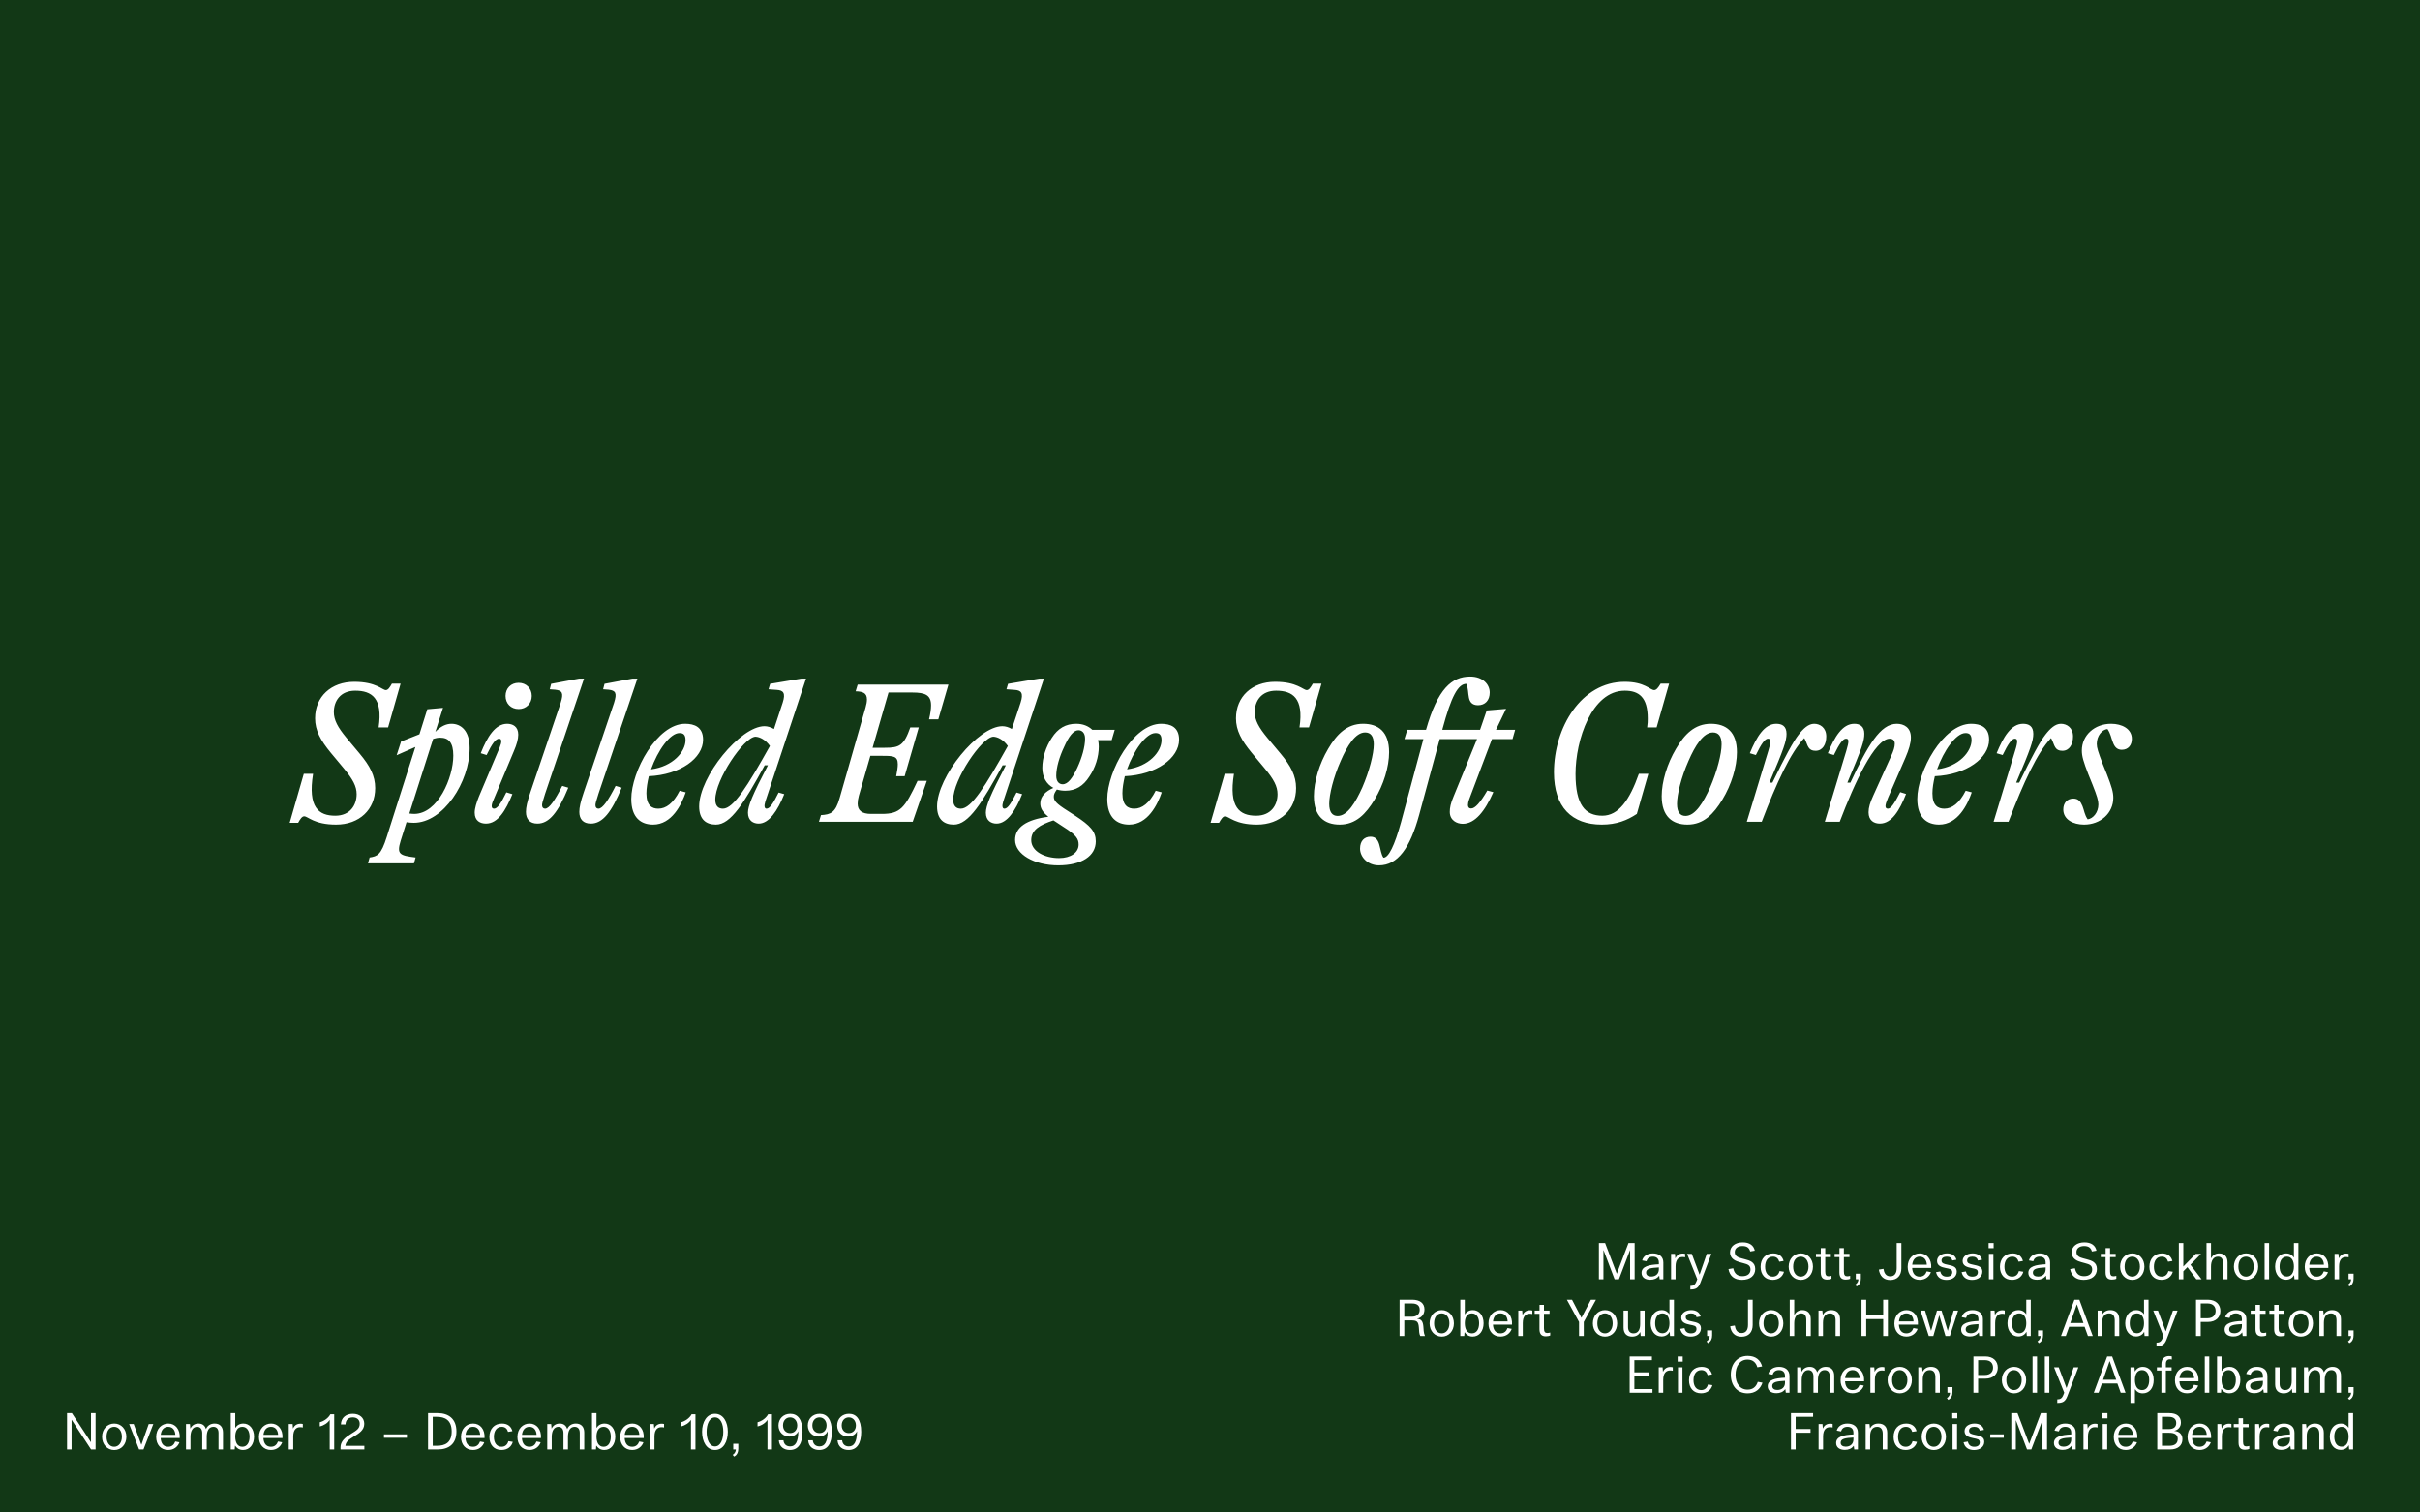 <svg width="1920" height="1200" viewBox="0 0 1920 1200" fill="none" xmlns="http://www.w3.org/2000/svg">
<rect width="1920" height="1200" fill="#123816"/>
<path d="M266.633 654.24C285.193 654.24 297.673 642.24 297.673 625.28C297.673 615.52 293.513 607.68 285.353 597.92L274.793 585.28C268.073 577.12 264.873 571.36 264.873 564.96C264.873 556.32 269.993 548 281.833 548C294.793 548 303.913 553.76 300.393 577.12H307.913L317.833 542.4H310.953C309.353 545.28 307.913 547.52 306.153 547.52C303.273 547.52 298.473 540.96 281.033 540.96C262.793 540.96 249.993 552.64 249.993 569.92C249.993 579.52 254.313 587.36 262.473 597.28L272.873 609.76C279.913 618.24 282.953 623.84 282.953 630.08C282.953 638.72 277.833 647.2 265.993 647.2C252.873 647.2 244.073 640.64 248.393 613.92H241.033L229.832 652.8H236.553C238.153 649.92 239.593 647.68 241.353 647.68C244.393 647.68 249.193 654.24 266.633 654.24ZM322.529 652.32C324.609 652.64 326.369 652.8 328.289 652.8C351.809 652.8 372.609 620.32 372.609 593.6C372.609 579.52 365.569 574.24 358.209 574.24C353.889 574.24 349.569 576.32 345.409 580.64L351.489 561.6L339.009 562.72L332.769 582.56L318.209 588.32L314.689 599.2L329.569 592.64L306.849 664C302.369 678.24 299.489 679.36 293.249 680.32L291.969 684.96H328.449L329.729 680.32C317.249 678.72 314.529 677.92 317.889 667.04L322.529 652.32ZM343.649 586.24C345.569 585.6 347.489 585.28 349.249 585.28C355.969 585.28 359.649 589.12 359.649 599.52C359.649 617.12 347.329 645.76 328.609 645.76C327.329 645.76 326.049 645.6 324.769 645.44L343.649 586.24ZM411.499 562.56C417.419 562.56 421.899 558.24 421.899 552.16C421.899 546.08 417.419 541.76 411.499 541.76C405.419 541.76 401.099 546.08 401.099 552.16C401.099 558.24 405.419 562.56 411.499 562.56ZM385.579 653.44C395.019 653.44 401.259 643.04 406.539 630.08L401.739 628.64C397.419 637.6 394.539 641.6 391.979 641.6C389.579 641.6 389.579 638.88 391.499 634.72L407.819 595.68C409.899 590.88 411.179 586.4 411.179 582.88C411.179 576.32 406.699 574.24 402.379 574.24C392.939 574.24 386.539 584.64 381.419 597.6L386.059 599.04C390.379 590.08 393.259 586.08 395.979 586.08C398.219 586.08 398.219 588.8 396.459 592.96L379.979 632C378.059 636.8 376.619 641.28 376.619 644.8C376.619 651.36 381.099 653.44 385.579 653.44ZM426.398 653.44C435.838 653.44 442.878 644.32 450.878 624.96L446.078 623.52C440.478 634.56 435.838 641.6 432.478 641.6C431.038 641.6 430.078 640.64 430.078 638.88C430.078 637.6 430.398 636.16 432.478 629.76L463.358 538.4H459.518L437.278 542.56L436.158 546.88L440.478 547.2C446.078 547.84 447.358 549.76 444.798 557.76L420.798 628.64C418.238 636.16 417.278 640.64 417.278 644.16C417.278 649.92 420.318 653.44 426.398 653.44ZM468.741 653.44C478.181 653.44 485.221 644.32 493.221 624.96L488.421 623.52C482.821 634.56 478.181 641.6 474.821 641.6C473.381 641.6 472.421 640.64 472.421 638.88C472.421 637.6 472.741 636.16 474.821 629.76L505.701 538.4H501.861L479.621 542.56L478.501 546.88L482.821 547.2C488.421 547.84 489.701 549.76 487.141 557.76L463.141 628.64C460.581 636.16 459.621 640.64 459.621 644.16C459.621 649.92 462.661 653.44 468.741 653.44ZM557.805 586.88C557.805 576.8 550.925 574.24 543.565 574.24C521.325 574.24 500.845 612 500.845 633.92C500.845 648.8 508.525 654.24 518.125 654.24C533.005 654.24 540.685 638.4 544.045 628.64L539.245 627.36C534.125 637.44 528.365 641.6 522.285 641.6C517.325 641.6 512.845 639.2 512.845 629.44C512.845 625.28 513.645 620.64 514.765 615.84C539.885 614.72 557.805 601.44 557.805 586.88ZM539.085 581.6C541.965 581.6 543.885 582.72 543.885 587.2C543.885 596.32 533.965 608.16 516.525 610.4C521.805 595.52 531.565 581.6 539.085 581.6ZM608.139 641.6C606.539 641.6 606.059 639.52 607.179 636L639.499 538.4H635.819L611.019 542.56L609.739 546.88L616.299 547.36C621.419 547.68 623.499 549.76 620.939 557.6L614.059 578.4C611.659 576.96 608.939 576.16 606.539 576.16C587.339 576.16 554.699 616.16 554.699 639.84C554.699 650.24 560.299 654.24 567.979 654.24C579.819 654.24 590.379 636.96 606.699 607.2H609.259C596.939 630.72 593.419 639.52 593.419 644.8C593.419 651.36 597.899 653.44 601.899 653.44C610.219 653.44 616.939 643.2 622.219 630.08L617.739 628.8C613.579 637.12 610.859 641.6 608.139 641.6ZM573.579 641.6C570.219 641.6 567.499 639.84 567.499 634.4C567.499 618.56 590.059 584.96 599.339 584.48C602.859 584.64 607.339 586.88 610.859 591.84C593.099 623.68 581.899 641.6 573.579 641.6ZM678.855 548.48C683.975 548.64 687.815 549.44 687.815 554.88C687.815 556.64 687.495 558.72 686.695 561.44L666.215 632.96C662.855 644.96 659.015 646.24 651.335 646.72L649.735 652H724.135L735.335 619.52H727.975C717.895 641.12 714.215 645.76 699.655 645.76H691.015C683.815 645.76 680.455 643.04 680.455 637.6C680.455 635.84 680.775 633.76 681.415 631.36L690.535 599.68H700.135C708.775 599.68 712.295 599.84 712.295 606.4C712.295 608.64 711.815 611.68 711.015 615.84H717.735L728.935 577.12H722.215C717.095 591.68 713.575 593.28 702.055 593.28H692.295L704.935 549.44H723.815C734.215 549.44 738.695 551.52 738.695 559.68C738.695 562.4 738.215 566.08 737.095 570.72H744.455L752.455 543.2H680.455L678.855 548.48ZM796.889 641.6C795.289 641.6 794.809 639.52 795.929 636L828.249 538.4H824.569L799.769 542.56L798.489 546.88L805.049 547.36C810.169 547.68 812.249 549.76 809.689 557.6L802.809 578.4C800.409 576.96 797.689 576.16 795.289 576.16C776.089 576.16 743.449 616.16 743.449 639.84C743.449 650.24 749.049 654.24 756.729 654.24C768.569 654.24 779.129 636.96 795.449 607.2H798.009C785.689 630.72 782.169 639.52 782.169 644.8C782.169 651.36 786.649 653.44 790.649 653.44C798.969 653.44 805.689 643.2 810.969 630.08L806.489 628.8C802.329 637.12 799.609 641.6 796.889 641.6ZM762.329 641.6C758.969 641.6 756.249 639.84 756.249 634.4C756.249 618.56 778.809 584.96 788.089 584.48C791.609 584.64 796.089 586.88 799.609 591.84C781.849 623.68 770.649 641.6 762.329 641.6ZM866.646 579.04C863.446 576 859.126 574.24 853.846 574.24C845.526 574.24 839.286 577.92 834.486 585.44C829.846 592.48 826.966 601.12 826.966 609.28C826.966 616.64 830.326 622.24 835.766 625.12C829.526 627.84 825.366 631.84 825.366 637.44C825.366 641.28 827.126 644.32 831.766 648C814.326 650.24 805.366 656.48 805.366 666.4C805.366 677.76 820.566 686.56 839.606 686.56C858.326 686.56 869.366 679.04 869.366 667.52C869.366 659.68 865.046 655.04 853.046 647.2L847.126 643.36C837.686 637.44 836.086 635.2 836.086 632C836.086 630.24 836.886 628.64 838.486 626.4C840.566 627.04 842.806 627.36 845.206 627.36C853.366 627.36 859.446 623.68 864.246 616.16C869.046 609.12 871.766 600.48 871.766 592.32C871.766 590.56 871.606 588.8 871.126 587.2H882.006L884.406 579.04H866.646ZM854.806 608.96C850.966 617.28 847.286 622.24 843.126 622.24C840.726 622.24 838.006 620.64 838.006 615.52C838.006 608.96 840.566 600.32 844.246 592.64C847.926 584.32 851.606 579.36 855.606 579.36C858.006 579.36 860.886 580.96 860.886 586.08C860.886 592.64 858.326 601.28 854.806 608.96ZM843.606 656C853.846 662.4 855.766 665.6 855.766 670.08C855.766 676.32 849.686 680.8 840.246 680.8C828.726 680.8 818.166 675.36 818.166 666.56C818.166 658.4 825.046 654.4 835.766 650.88C836.406 651.2 836.886 651.68 837.526 652L843.606 656ZM935.461 586.88C935.461 576.8 928.581 574.24 921.221 574.24C898.981 574.24 878.501 612 878.501 633.92C878.501 648.8 886.181 654.24 895.781 654.24C910.661 654.24 918.341 638.4 921.701 628.64L916.901 627.36C911.781 637.44 906.021 641.6 899.941 641.6C894.981 641.6 890.501 639.2 890.501 629.44C890.501 625.28 891.301 620.64 892.421 615.84C917.541 614.72 935.461 601.44 935.461 586.88ZM916.741 581.6C919.621 581.6 921.541 582.72 921.541 587.2C921.541 596.32 911.621 608.16 894.181 610.4C899.461 595.52 909.221 581.6 916.741 581.6ZM997.258 654.24C1015.82 654.24 1028.3 642.24 1028.3 625.28C1028.3 615.52 1024.14 607.68 1015.98 597.92L1005.42 585.28C998.698 577.12 995.498 571.36 995.498 564.96C995.498 556.32 1000.62 548 1012.46 548C1025.42 548 1034.54 553.76 1031.02 577.12H1038.54L1048.46 542.4H1041.58C1039.98 545.28 1038.54 547.52 1036.78 547.52C1033.9 547.52 1029.1 540.96 1011.66 540.96C993.418 540.96 980.618 552.64 980.618 569.92C980.618 579.52 984.938 587.36 993.098 597.28L1003.5 609.76C1010.54 618.24 1013.58 623.84 1013.58 630.08C1013.58 638.72 1008.46 647.2 996.618 647.2C983.498 647.2 974.698 640.64 979.018 613.92H971.658L960.457 652.8H967.178C968.778 649.92 970.218 647.68 971.978 647.68C975.018 647.68 979.818 654.24 997.258 654.24ZM1062.91 654.24C1075.71 654.24 1083.71 645.76 1090.59 634.4C1097.79 622.56 1102.11 608.32 1102.11 596.8C1102.11 580.64 1093.63 574.24 1081.47 574.24C1068.67 574.24 1060.51 582.56 1053.79 594.08C1046.75 605.92 1042.43 620.16 1042.43 631.68C1042.43 647.84 1050.91 654.24 1062.91 654.24ZM1061.31 647.36C1056.99 647.36 1054.59 644.32 1054.59 637.76C1054.59 630.4 1057.95 616.64 1063.71 603.68C1068.83 591.84 1075.39 581.12 1083.07 581.12C1087.55 581.12 1089.95 584.16 1089.95 590.56C1089.95 598.08 1086.43 611.84 1080.83 624.8C1075.55 636.48 1069.15 647.36 1061.31 647.36ZM1200.02 586.4L1202.1 579.04H1186.9L1194.9 562.4L1179.54 563.68L1174.26 579.04H1144.34L1144.5 578.24C1151.38 552.64 1156.82 542.56 1163.38 542.56C1164.98 546.08 1164.66 549.92 1165.46 553.6C1166.1 556.8 1167.86 559.52 1172.66 559.52C1178.26 559.52 1181.94 555.68 1181.94 549.44C1181.94 543.04 1176.5 536.8 1166.42 536.8C1151.86 536.8 1140.66 546.4 1131.38 579.04H1116.5L1114.26 586.4H1129.3L1111.54 652.48C1106.42 670.88 1101.78 680.48 1097.62 680.48C1093.94 675.36 1096.02 663.84 1087.38 663.84C1082.58 663.84 1079.06 667.04 1079.06 673.28C1079.06 679.84 1084.98 686.56 1094.1 686.56C1108.98 686.56 1118.74 672.8 1125.94 646.56L1142.26 586.4H1171.86L1153.3 631.84C1150.9 637.44 1150.26 640.96 1150.26 644.16C1150.26 650.88 1155.86 653.6 1160.5 653.6C1170.26 653.6 1178.1 643.68 1184.82 628.48L1180.02 627.2C1174.26 637.12 1170.26 641.44 1167.22 641.44C1165.46 641.44 1164.66 640.32 1164.66 638.72C1164.66 637.44 1164.98 636 1165.62 634.24L1183.7 586.4H1200.02ZM1270.82 654.24C1282.5 654.24 1290.98 650.88 1298.66 645.76L1307.78 613.92H1300.26C1292.9 634.88 1284.1 647.2 1271.3 647.2C1257.54 647.2 1250.02 638.4 1250.02 614.08C1250.02 587.2 1262.82 548 1289.06 548C1300.1 548 1307.3 552.96 1307.3 570.08C1307.3 572.16 1307.3 574.08 1306.82 577.12H1314.34L1324.26 542.4H1317.54C1315.46 545.92 1314.02 547.52 1312.42 547.52C1309.22 547.52 1304.9 540.96 1289.06 540.96C1254.34 540.96 1232.9 577.44 1232.9 612.8C1232.9 640.48 1247.14 654.24 1270.82 654.24ZM1338.85 654.24C1351.65 654.24 1359.65 645.76 1366.53 634.4C1373.73 622.56 1378.05 608.32 1378.05 596.8C1378.05 580.64 1369.57 574.24 1357.41 574.24C1344.61 574.24 1336.45 582.56 1329.73 594.08C1322.69 605.92 1318.37 620.16 1318.37 631.68C1318.37 647.84 1326.85 654.24 1338.85 654.24ZM1337.25 647.36C1332.93 647.36 1330.53 644.32 1330.53 637.76C1330.53 630.4 1333.89 616.64 1339.65 603.68C1344.77 591.84 1351.33 581.12 1359.01 581.12C1363.49 581.12 1365.89 584.16 1365.89 590.56C1365.89 598.08 1362.37 611.84 1356.77 624.8C1351.49 636.48 1345.09 647.36 1337.25 647.36ZM1397.73 652C1409.57 620.8 1420.77 596.8 1431.49 585.6C1433.25 588.64 1433.57 591.04 1434.85 592.96C1435.97 594.72 1437.57 595.68 1440.45 595.68C1446.05 595.68 1448.93 590.56 1448.93 584.32C1448.93 577.28 1443.97 574.24 1439.33 574.24C1434.85 574.24 1430.85 577.92 1427.01 582.88C1422.85 588.16 1416.29 600.16 1406.21 620.96H1403.81C1415.33 594.08 1417.41 587.68 1417.41 582.24C1417.41 576 1413.73 574.24 1409.25 574.24C1399.81 574.24 1393.57 584.8 1388.29 597.6L1393.09 599.04C1397.41 590.08 1400.29 586.08 1402.69 586.08C1403.81 586.08 1404.61 586.56 1404.61 588.16C1404.61 589.6 1404.13 592 1403.01 595.52L1385.89 652H1397.73ZM1491.45 653.44C1500.89 653.44 1507.13 642.88 1512.25 629.92L1507.61 628.48C1502.97 637.6 1500.25 641.6 1497.85 641.6C1496.57 641.6 1495.93 640.96 1495.93 639.52C1495.93 638.24 1496.57 636.16 1498.01 632.8L1511.77 601.12C1514.49 594.72 1516.09 589.6 1516.09 585.12C1516.09 577.12 1510.49 574.24 1504.89 574.24C1491.77 574.24 1481.85 591.52 1468.09 620.96H1465.69C1477.53 592.96 1479.13 587.84 1479.13 582.08C1479.13 576.32 1475.61 574.24 1471.13 574.24C1461.69 574.24 1455.45 584.8 1450.17 597.6L1454.97 599.04C1459.29 590.08 1462.17 586.08 1464.57 586.08C1465.85 586.08 1466.49 586.56 1466.49 588.16C1466.49 589.76 1465.85 592.16 1464.89 595.52L1447.77 652H1459.61C1471.29 621.28 1487.45 586.08 1499.29 586.08C1501.69 586.08 1503.29 587.36 1503.29 590.08C1503.29 592.64 1502.33 595.68 1500.41 599.84L1486.17 631.36C1483.77 636.64 1482.49 640.64 1482.49 644.48C1482.49 651.2 1486.97 653.44 1491.45 653.44ZM1578.12 586.88C1578.12 576.8 1571.24 574.24 1563.88 574.24C1541.64 574.24 1521.16 612 1521.16 633.92C1521.16 648.8 1528.84 654.24 1538.44 654.24C1553.32 654.24 1561 638.4 1564.36 628.64L1559.56 627.36C1554.44 637.44 1548.68 641.6 1542.6 641.6C1537.64 641.6 1533.16 639.2 1533.16 629.44C1533.16 625.28 1533.96 620.64 1535.08 615.84C1560.2 614.72 1578.12 601.44 1578.12 586.88ZM1559.4 581.6C1562.28 581.6 1564.2 582.72 1564.2 587.2C1564.2 596.32 1554.28 608.16 1536.84 610.4C1542.12 595.52 1551.88 581.6 1559.4 581.6ZM1593.52 652C1605.36 620.8 1616.56 596.8 1627.28 585.6C1629.04 588.64 1629.36 591.04 1630.64 592.96C1631.76 594.72 1633.36 595.68 1636.24 595.68C1641.84 595.68 1644.72 590.56 1644.72 584.32C1644.72 577.28 1639.76 574.24 1635.12 574.24C1630.64 574.24 1626.64 577.92 1622.8 582.88C1618.64 588.16 1612.08 600.16 1602 620.96H1599.6C1611.12 594.08 1613.2 587.68 1613.2 582.24C1613.2 576 1609.52 574.24 1605.04 574.24C1595.6 574.24 1589.36 584.8 1584.08 597.6L1588.88 599.04C1593.2 590.08 1596.08 586.08 1598.48 586.08C1599.6 586.08 1600.39 586.56 1600.39 588.16C1600.39 589.6 1599.92 592 1598.8 595.52L1581.68 652H1593.52ZM1653.47 654.24C1666.43 654.24 1676.67 645.28 1676.67 632.96C1676.67 628.48 1675.39 624.16 1671.55 614.24L1668.19 605.92C1664.67 596.64 1663.55 593.28 1663.55 590.24C1663.55 583.84 1667.71 578.88 1672.03 578.4C1674.59 582.08 1674.91 585.44 1676.35 588.96C1677.63 592.48 1679.55 594.88 1683.39 594.88C1688.51 594.88 1691.39 591.2 1691.39 586.24C1691.39 578.24 1683.55 574.24 1674.91 574.24C1661.95 574.24 1651.71 583.2 1651.71 595.52C1651.71 600 1652.99 604.32 1656.83 614.24L1660.19 622.56C1663.87 631.84 1664.83 635.2 1664.83 638.24C1664.83 644.64 1660.67 649.44 1656.35 650.08C1653.79 646.4 1653.63 643.04 1652.19 639.52C1650.75 636 1648.99 633.6 1644.99 633.6C1639.87 633.6 1636.99 637.28 1636.99 642.24C1636.99 650.24 1644.83 654.24 1653.47 654.24Z" fill="white"/>
<path d="M53.2 1150H56.8V1126.56H56.92L72.24 1150H75.84V1121.2H72.2V1144.2H72.12L57.04 1121.2H53.2V1150ZM90.624 1150.48C96.224 1150.48 100.264 1146 100.264 1139.96C100.264 1133.92 96.224 1129.44 90.624 1129.44C85.104 1129.44 80.984 1133.92 80.984 1139.96C80.984 1146 85.104 1150.48 90.624 1150.48ZM90.624 1147.88C86.904 1147.88 84.544 1144.68 84.544 1139.96C84.544 1135.12 86.864 1132.04 90.624 1132.04C94.064 1132.04 96.704 1135.12 96.704 1139.96C96.704 1144.68 94.064 1147.88 90.624 1147.88ZM110.359 1150H113.839L121.639 1129.84H117.999L112.239 1146.12H112.079L106.079 1129.84H102.479L110.359 1150ZM133.553 1129.44C128.273 1129.44 123.913 1133.56 123.913 1140.12C123.913 1146.16 127.593 1150.44 133.433 1150.44C138.273 1150.44 141.313 1147.44 142.353 1144.32L139.033 1143.68C138.113 1146.12 136.473 1147.88 133.433 1147.88C129.793 1147.88 127.713 1145.36 127.473 1140.96H142.593C143.033 1134.12 139.153 1129.44 133.553 1129.44ZM127.513 1138.4C127.993 1134.08 130.393 1132.04 133.473 1132.04C137.073 1132.04 138.953 1134.8 139.113 1138.4H127.513ZM147.572 1150H151.132V1140.04C151.132 1134.84 153.212 1132.04 156.412 1132.04C158.932 1132.04 160.452 1133.8 160.452 1137.08V1150H164.012V1140C164.012 1135.04 165.812 1132.04 169.292 1132.04C171.932 1132.04 173.372 1133.8 173.372 1136.88V1150H176.932V1136.52C176.932 1132 174.412 1129.44 170.292 1129.44C167.212 1129.44 164.652 1130.92 163.412 1133.84C162.612 1131.2 160.772 1129.44 157.452 1129.44C154.212 1129.44 152.052 1131.24 151.092 1133.36H151.012L150.692 1129.84H147.572V1150ZM192.88 1150.44C198.2 1150.44 201.56 1145.92 201.56 1139.84C201.56 1133.64 198 1129.44 193.08 1129.44C189.92 1129.44 187.88 1131 186.76 1132.8H186.64V1121.2H183.08V1150H186.2L186.44 1147.08H186.6C187.56 1148.52 189.4 1150.44 192.88 1150.44ZM192.28 1147.88C188.4 1147.88 186.68 1144.56 186.64 1139.84C186.64 1135.4 188.4 1132.04 192.28 1132.04C196 1132.04 198 1135.4 198 1139.84C198 1144.6 196 1147.88 192.28 1147.88ZM215.077 1129.44C209.797 1129.44 205.437 1133.56 205.437 1140.12C205.437 1146.16 209.117 1150.44 214.957 1150.44C219.797 1150.44 222.837 1147.44 223.877 1144.32L220.557 1143.68C219.637 1146.12 217.997 1147.88 214.957 1147.88C211.317 1147.88 209.237 1145.36 208.997 1140.96H224.117C224.557 1134.12 220.677 1129.44 215.077 1129.44ZM209.037 1138.4C209.517 1134.08 211.917 1132.04 214.997 1132.04C218.597 1132.04 220.477 1134.8 220.637 1138.4H209.037ZM229.096 1150H232.656V1139.76C232.656 1134.36 235.016 1132.32 238.176 1132.32C238.936 1132.32 239.656 1132.4 240.256 1132.56V1129.8C239.736 1129.64 239.056 1129.56 238.336 1129.56C235.736 1129.56 233.656 1130.76 232.536 1133.32H232.456L232.176 1129.84H229.096V1150ZM261.595 1150H265.155V1122.08H262.115C260.475 1125.24 256.795 1127.68 253.715 1128.4V1131.72C257.035 1131 260.035 1128.96 261.595 1126.52V1150ZM270.162 1150H289.082V1147.16H274.002C274.522 1143.64 276.722 1142.24 280.522 1139.88C284.842 1137.2 289.002 1134.76 289.002 1129.64C289.002 1124.96 285.402 1121.72 279.842 1121.72C274.602 1121.72 270.602 1124.8 270.482 1130.16H274.122C274.202 1126.92 276.162 1124.56 279.842 1124.56C283.402 1124.56 285.402 1126.6 285.402 1129.64C285.402 1133.6 282.602 1135.04 278.642 1137.52C273.682 1140.6 270.162 1143.56 270.162 1148.36V1150ZM304.636 1140.72H322.836V1138H304.636V1140.72ZM339.606 1150H347.326C355.886 1150 362.126 1145.8 362.126 1135.72C362.126 1125.72 355.886 1121.2 347.286 1121.2H339.606V1150ZM343.326 1147.08V1124.12H346.726C352.766 1124.12 358.366 1126.52 358.366 1135.72C358.366 1144.96 352.766 1147.08 346.726 1147.08H343.326ZM375.389 1129.44C370.109 1129.44 365.749 1133.56 365.749 1140.12C365.749 1146.16 369.429 1150.44 375.269 1150.44C380.109 1150.44 383.149 1147.44 384.189 1144.32L380.869 1143.68C379.949 1146.12 378.309 1147.88 375.269 1147.88C371.629 1147.88 369.549 1145.36 369.309 1140.96H384.429C384.869 1134.12 380.989 1129.44 375.389 1129.44ZM369.349 1138.4C369.829 1134.08 372.229 1132.04 375.309 1132.04C378.909 1132.04 380.789 1134.8 380.949 1138.4H369.349ZM397.848 1150.44C402.728 1150.44 405.888 1147.68 406.848 1144L403.328 1143.44C402.728 1145.8 401.048 1147.88 397.928 1147.88C393.968 1147.88 391.848 1144.64 391.848 1140C391.848 1135.44 393.968 1132.04 398.048 1132.04C400.968 1132.04 402.408 1133.76 403.088 1136.04L406.528 1135.48C405.728 1132.24 403.208 1129.44 398.288 1129.44C392.208 1129.44 388.288 1133.68 388.288 1140.08C388.288 1146.28 391.888 1150.44 397.848 1150.44ZM420.155 1129.44C414.875 1129.44 410.515 1133.56 410.515 1140.12C410.515 1146.16 414.195 1150.44 420.035 1150.44C424.875 1150.44 427.915 1147.44 428.955 1144.32L425.635 1143.68C424.715 1146.12 423.075 1147.88 420.035 1147.88C416.395 1147.88 414.315 1145.36 414.075 1140.96H429.195C429.635 1134.12 425.755 1129.44 420.155 1129.44ZM414.115 1138.4C414.595 1134.08 416.995 1132.04 420.075 1132.04C423.675 1132.04 425.555 1134.8 425.715 1138.4H414.115ZM434.174 1150H437.734V1140.04C437.734 1134.84 439.814 1132.04 443.014 1132.04C445.534 1132.04 447.054 1133.8 447.054 1137.08V1150H450.614V1140C450.614 1135.04 452.414 1132.04 455.894 1132.04C458.534 1132.04 459.974 1133.8 459.974 1136.88V1150H463.534V1136.52C463.534 1132 461.014 1129.44 456.894 1129.44C453.814 1129.44 451.254 1130.92 450.014 1133.84C449.214 1131.2 447.374 1129.44 444.054 1129.44C440.814 1129.44 438.654 1131.24 437.694 1133.36H437.614L437.294 1129.84H434.174V1150ZM479.482 1150.44C484.802 1150.44 488.162 1145.92 488.162 1139.84C488.162 1133.64 484.602 1129.44 479.682 1129.44C476.522 1129.44 474.482 1131 473.362 1132.8H473.242V1121.2H469.682V1150H472.802L473.042 1147.08H473.202C474.162 1148.52 476.002 1150.44 479.482 1150.44ZM478.882 1147.88C475.002 1147.88 473.282 1144.56 473.242 1139.84C473.242 1135.4 475.002 1132.04 478.882 1132.04C482.602 1132.04 484.602 1135.4 484.602 1139.84C484.602 1144.6 482.602 1147.88 478.882 1147.88ZM501.678 1129.44C496.398 1129.44 492.038 1133.56 492.038 1140.12C492.038 1146.16 495.718 1150.44 501.558 1150.44C506.398 1150.44 509.438 1147.44 510.478 1144.32L507.158 1143.68C506.238 1146.12 504.598 1147.88 501.558 1147.88C497.918 1147.88 495.838 1145.36 495.598 1140.96H510.718C511.158 1134.12 507.278 1129.44 501.678 1129.44ZM495.638 1138.4C496.118 1134.08 498.518 1132.04 501.598 1132.04C505.198 1132.04 507.078 1134.8 507.238 1138.4H495.638ZM515.697 1150H519.257V1139.76C519.257 1134.36 521.617 1132.32 524.777 1132.32C525.537 1132.32 526.257 1132.4 526.857 1132.56V1129.8C526.337 1129.64 525.657 1129.56 524.937 1129.56C522.337 1129.56 520.257 1130.76 519.137 1133.32H519.057L518.777 1129.84H515.697V1150ZM548.197 1150H551.757V1122.08H548.717C547.077 1125.24 543.397 1127.68 540.317 1128.4V1131.72C543.637 1131 546.637 1128.96 548.197 1126.52V1150ZM567.244 1150.44C573.924 1150.44 577.444 1143.84 577.444 1135.96C577.444 1128.36 573.924 1121.72 567.244 1121.72C560.524 1121.72 557.004 1128.52 557.004 1135.96C557.004 1143.76 560.524 1150.44 567.244 1150.44ZM567.244 1147.6C562.684 1147.6 560.604 1141.8 560.604 1135.96C560.604 1130.12 562.764 1124.56 567.244 1124.56C571.764 1124.56 573.844 1130 573.844 1135.96C573.844 1141.8 571.804 1147.6 567.244 1147.6ZM582.388 1155.64C584.988 1154.44 585.748 1151.76 585.748 1149.4V1145.52H581.748V1150H583.788C583.788 1150.96 583.468 1152.92 581.308 1154.24L582.388 1155.64ZM608.9 1150H612.46V1122.08H609.42C607.78 1125.24 604.1 1127.68 601.02 1128.4V1131.72C604.34 1131 607.34 1128.96 608.9 1126.52V1150ZM626.627 1150.44C633.387 1150.44 636.707 1145.16 636.707 1136.04C636.707 1126.2 632.867 1121.72 627.027 1121.72C621.587 1121.72 617.627 1125.6 617.627 1130.96C617.627 1136.44 621.747 1139.76 626.227 1139.76C628.947 1139.76 631.987 1138.56 633.307 1135.68H633.387C633.227 1144.16 631.067 1147.6 626.867 1147.6C623.587 1147.6 621.827 1145.52 621.587 1142.72H617.907C618.267 1148.08 622.147 1150.44 626.627 1150.44ZM626.867 1137C623.547 1137 621.227 1134.6 621.227 1130.88C621.227 1127.08 623.627 1124.56 626.867 1124.56C630.147 1124.56 632.507 1127.24 632.507 1130.92C632.507 1134.52 630.227 1137 626.867 1137ZM649.908 1150.44C656.668 1150.44 659.988 1145.16 659.988 1136.04C659.988 1126.2 656.148 1121.72 650.308 1121.72C644.868 1121.72 640.908 1125.6 640.908 1130.96C640.908 1136.44 645.028 1139.76 649.508 1139.76C652.228 1139.76 655.268 1138.56 656.588 1135.68H656.668C656.508 1144.16 654.348 1147.6 650.148 1147.6C646.868 1147.6 645.108 1145.52 644.868 1142.72H641.188C641.548 1148.08 645.428 1150.44 649.908 1150.44ZM650.148 1137C646.828 1137 644.508 1134.6 644.508 1130.88C644.508 1127.08 646.908 1124.56 650.148 1124.56C653.428 1124.56 655.788 1127.24 655.788 1130.92C655.788 1134.52 653.508 1137 650.148 1137ZM673.189 1150.44C679.949 1150.44 683.269 1145.16 683.269 1136.04C683.269 1126.2 679.429 1121.72 673.589 1121.72C668.149 1121.72 664.189 1125.6 664.189 1130.96C664.189 1136.44 668.309 1139.76 672.789 1139.76C675.509 1139.76 678.549 1138.56 679.869 1135.68H679.949C679.789 1144.16 677.629 1147.6 673.429 1147.6C670.149 1147.6 668.389 1145.52 668.149 1142.72H664.469C664.829 1148.08 668.709 1150.44 673.189 1150.44ZM673.429 1137C670.109 1137 667.789 1134.6 667.789 1130.88C667.789 1127.08 670.189 1124.56 673.429 1124.56C676.709 1124.56 679.069 1127.24 679.069 1130.92C679.069 1134.52 676.789 1137 673.429 1137Z" fill="white"/>
<path d="M1268.55 1015H1272.15V991.96H1272.27L1281.03 1015H1284.43L1293.19 991.96H1293.31V1015H1296.91V986.2H1292.03L1282.79 1010.48H1282.71L1273.47 986.2H1268.55V1015ZM1311.4 994.44C1307 994.44 1303.76 996.64 1302.88 1000.04L1306.28 1000.68C1306.88 998.6 1308.44 997.04 1311.36 997.04C1314.12 997.04 1316.12 998.44 1316.12 1001.76V1003.08C1308.44 1003.44 1302.4 1004.68 1302.4 1009.88C1302.4 1013.48 1305.28 1015.36 1309.32 1015.36C1312.24 1015.36 1314.6 1014.4 1316.28 1012.2H1316.4L1316.76 1015H1319.68V1001.68C1319.68 996.84 1316.12 994.44 1311.4 994.44ZM1310.04 1012.8C1307.64 1012.8 1306 1011.76 1306 1009.64C1306 1006.44 1309.72 1005.92 1316.12 1005.56V1007.08C1316.12 1010.56 1313.68 1012.8 1310.04 1012.8ZM1325.81 1015H1329.37V1004.76C1329.37 999.36 1331.73 997.32 1334.89 997.32C1335.65 997.32 1336.37 997.4 1336.97 997.56V994.8C1336.45 994.64 1335.77 994.56 1335.05 994.56C1332.45 994.56 1330.37 995.76 1329.25 998.32H1329.17L1328.89 994.84H1325.81V1015ZM1341.09 1023.08C1345.29 1023.08 1347.41 1022.12 1349.09 1017.68L1357.81 994.84H1354.13L1348.49 1011.16H1348.37L1342.25 994.84H1338.53L1346.61 1014.96L1345.93 1016.68C1344.73 1019.72 1343.25 1020.24 1341.09 1020.24V1023.08ZM1382.06 1015.44C1388.74 1015.44 1392.58 1011.92 1392.58 1006.84C1392.58 1001.32 1388.1 1000.08 1384.62 999.16L1381.66 998.36C1379.18 997.68 1376.34 996.76 1376.34 993.44C1376.34 990.36 1378.82 988.6 1382.46 988.6C1386.18 988.6 1387.9 990.24 1388.58 992.92L1392.22 992.28C1391.38 988.16 1388.1 985.68 1382.66 985.68C1376.9 985.68 1372.58 988.76 1372.58 993.64C1372.58 999.04 1377.46 1000.64 1380.34 1001.44L1383.26 1002.24C1386.58 1003.12 1388.82 1003.88 1388.82 1007.24C1388.82 1010.36 1386.62 1012.52 1382.38 1012.52C1377.9 1012.52 1375.86 1009.92 1375.14 1006.24L1371.34 1006.88C1372.3 1012.32 1375.94 1015.44 1382.06 1015.44ZM1406.4 1015.44C1411.28 1015.44 1414.44 1012.68 1415.4 1009L1411.88 1008.44C1411.28 1010.8 1409.6 1012.88 1406.48 1012.88C1402.52 1012.88 1400.4 1009.64 1400.4 1005C1400.4 1000.44 1402.52 997.04 1406.6 997.04C1409.52 997.04 1410.96 998.76 1411.64 1001.04L1415.08 1000.48C1414.28 997.24 1411.76 994.44 1406.84 994.44C1400.76 994.44 1396.84 998.68 1396.84 1005.08C1396.84 1011.28 1400.44 1015.44 1406.4 1015.44ZM1428.75 1015.48C1434.35 1015.48 1438.39 1011 1438.39 1004.96C1438.39 998.92 1434.35 994.44 1428.75 994.44C1423.23 994.44 1419.11 998.92 1419.11 1004.96C1419.11 1011 1423.23 1015.48 1428.75 1015.48ZM1428.75 1012.88C1425.03 1012.88 1422.67 1009.68 1422.67 1004.96C1422.67 1000.12 1424.99 997.04 1428.75 997.04C1432.19 997.04 1434.83 1000.12 1434.83 1004.96C1434.83 1009.68 1432.19 1012.88 1428.75 1012.88ZM1449.64 1015.24C1450.88 1015.24 1452.24 1015 1453.08 1014.56V1012.24C1452.4 1012.44 1451.64 1012.6 1450.76 1012.6C1449.04 1012.6 1448.12 1011.72 1448.12 1008.8V997.4H1452.56V994.84H1448.12V990.24H1444.6V994.84H1440.76V997.4H1444.56V1009.6C1444.56 1013.92 1446.64 1015.24 1449.64 1015.24ZM1464.44 1015.24C1465.68 1015.24 1467.04 1015 1467.88 1014.56V1012.24C1467.2 1012.44 1466.44 1012.6 1465.56 1012.6C1463.84 1012.6 1462.92 1011.72 1462.92 1008.8V997.4H1467.36V994.84H1462.92V990.24H1459.4V994.84H1455.56V997.4H1459.36V1009.6C1459.36 1013.92 1461.44 1015.24 1464.44 1015.24ZM1473.01 1020.64C1475.61 1019.44 1476.37 1016.76 1476.37 1014.4V1010.52H1472.37V1015H1474.41C1474.41 1015.96 1474.09 1017.92 1471.93 1019.24L1473.01 1020.64ZM1499.64 1015.56C1505.4 1015.56 1508.52 1011.8 1508.52 1006.28V986.2H1504.8V1006.2C1504.8 1010.04 1503.2 1012.64 1499.72 1012.64C1496.08 1012.64 1494.76 1009.72 1494.32 1006.68L1490.68 1007.28C1491.32 1012.08 1494.24 1015.56 1499.64 1015.56ZM1523.16 994.44C1517.88 994.44 1513.52 998.56 1513.52 1005.12C1513.52 1011.16 1517.2 1015.44 1523.04 1015.44C1527.88 1015.44 1530.92 1012.44 1531.96 1009.32L1528.64 1008.68C1527.72 1011.12 1526.08 1012.88 1523.04 1012.88C1519.4 1012.88 1517.32 1010.36 1517.08 1005.96H1532.2C1532.64 999.12 1528.76 994.44 1523.16 994.44ZM1517.12 1003.4C1517.6 999.08 1520 997.04 1523.08 997.04C1526.68 997.04 1528.56 999.8 1528.72 1003.4H1517.12ZM1544.34 1015.48C1549.02 1015.48 1552.46 1012.92 1552.46 1008.92C1552.46 1004.96 1549.38 1004.28 1545.06 1003.4C1542.38 1002.84 1540.38 1002.36 1540.38 1000.12C1540.38 998.08 1542.06 997.04 1544.5 997.04C1546.9 997.04 1548.38 997.96 1548.94 1000.08L1552.22 999.48C1551.34 996.16 1548.5 994.44 1544.74 994.44C1540.38 994.44 1536.82 996.76 1536.82 1000.44C1536.82 1004.32 1540.26 1005.36 1543.9 1006.08C1546.74 1006.68 1548.9 1006.8 1548.9 1009.4C1548.9 1011.56 1547.38 1012.88 1544.54 1012.88C1541.54 1012.88 1539.98 1011.36 1539.42 1008.76L1536.02 1009.32C1536.94 1013.52 1540.02 1015.48 1544.34 1015.48ZM1564.65 1015.48C1569.33 1015.48 1572.77 1012.92 1572.77 1008.92C1572.77 1004.96 1569.69 1004.28 1565.37 1003.4C1562.69 1002.84 1560.69 1002.36 1560.69 1000.12C1560.69 998.08 1562.37 997.04 1564.81 997.04C1567.21 997.04 1568.69 997.96 1569.25 1000.08L1572.53 999.48C1571.65 996.16 1568.81 994.44 1565.05 994.44C1560.69 994.44 1557.13 996.76 1557.13 1000.44C1557.13 1004.32 1560.57 1005.36 1564.21 1006.08C1567.05 1006.68 1569.21 1006.8 1569.21 1009.4C1569.21 1011.56 1567.69 1012.88 1564.85 1012.88C1561.85 1012.88 1560.29 1011.36 1559.73 1008.76L1556.33 1009.32C1557.25 1013.52 1560.33 1015.48 1564.65 1015.48ZM1577.73 990.32H1581.73V986.2H1577.73V990.32ZM1577.97 1015H1581.53V994.84H1577.97V1015ZM1596.29 1015.44C1601.17 1015.44 1604.33 1012.68 1605.29 1009L1601.77 1008.44C1601.17 1010.8 1599.49 1012.88 1596.37 1012.88C1592.41 1012.88 1590.29 1009.64 1590.29 1005C1590.29 1000.44 1592.41 997.04 1596.49 997.04C1599.41 997.04 1600.85 998.76 1601.53 1001.04L1604.97 1000.48C1604.17 997.24 1601.65 994.44 1596.73 994.44C1590.65 994.44 1586.73 998.68 1586.73 1005.08C1586.73 1011.28 1590.33 1015.44 1596.29 1015.44ZM1618.27 994.44C1613.87 994.44 1610.63 996.64 1609.75 1000.04L1613.15 1000.68C1613.75 998.6 1615.31 997.04 1618.23 997.04C1620.99 997.04 1622.99 998.44 1622.99 1001.76V1003.08C1615.31 1003.44 1609.27 1004.68 1609.27 1009.88C1609.27 1013.48 1612.15 1015.36 1616.19 1015.36C1619.11 1015.36 1621.47 1014.4 1623.15 1012.2H1623.27L1623.63 1015H1626.55V1001.68C1626.55 996.84 1622.99 994.44 1618.27 994.44ZM1616.91 1012.8C1614.51 1012.8 1612.87 1011.76 1612.87 1009.64C1612.87 1006.44 1616.59 1005.92 1622.99 1005.56V1007.08C1622.99 1010.56 1620.55 1012.8 1616.91 1012.8ZM1653.15 1015.44C1659.83 1015.44 1663.67 1011.92 1663.67 1006.84C1663.67 1001.32 1659.19 1000.08 1655.71 999.16L1652.75 998.36C1650.27 997.68 1647.43 996.76 1647.43 993.44C1647.43 990.36 1649.91 988.6 1653.55 988.6C1657.27 988.6 1658.99 990.24 1659.67 992.92L1663.31 992.28C1662.47 988.16 1659.19 985.68 1653.75 985.68C1647.99 985.68 1643.67 988.76 1643.67 993.64C1643.67 999.04 1648.55 1000.64 1651.43 1001.44L1654.35 1002.24C1657.67 1003.12 1659.91 1003.88 1659.91 1007.24C1659.91 1010.36 1657.71 1012.52 1653.47 1012.52C1648.99 1012.52 1646.95 1009.92 1646.23 1006.24L1642.43 1006.88C1643.39 1012.32 1647.03 1015.44 1653.15 1015.44ZM1675.62 1015.24C1676.86 1015.24 1678.22 1015 1679.06 1014.56V1012.24C1678.38 1012.44 1677.62 1012.6 1676.74 1012.6C1675.02 1012.6 1674.1 1011.72 1674.1 1008.8V997.4H1678.54V994.84H1674.1V990.24H1670.58V994.84H1666.74V997.4H1670.54V1009.6C1670.54 1013.92 1672.62 1015.24 1675.62 1015.24ZM1691.72 1015.48C1697.32 1015.48 1701.36 1011 1701.36 1004.96C1701.36 998.92 1697.32 994.44 1691.72 994.44C1686.2 994.44 1682.08 998.92 1682.08 1004.96C1682.08 1011 1686.2 1015.48 1691.72 1015.48ZM1691.72 1012.88C1688 1012.88 1685.64 1009.68 1685.64 1004.96C1685.64 1000.12 1687.96 997.04 1691.72 997.04C1695.16 997.04 1697.8 1000.12 1697.8 1004.96C1697.8 1009.68 1695.16 1012.88 1691.72 1012.88ZM1714.88 1015.44C1719.76 1015.44 1722.92 1012.68 1723.88 1009L1720.36 1008.44C1719.76 1010.8 1718.08 1012.88 1714.96 1012.88C1711 1012.88 1708.88 1009.64 1708.88 1005C1708.88 1000.44 1711 997.04 1715.08 997.04C1718 997.04 1719.44 998.76 1720.12 1001.04L1723.56 1000.48C1722.76 997.24 1720.24 994.44 1715.32 994.44C1709.24 994.44 1705.32 998.68 1705.32 1005.08C1705.32 1011.28 1708.92 1015.44 1714.88 1015.44ZM1728.67 1015H1732.23V1008.64L1735.47 1005.36L1742.59 1015H1746.71L1737.87 1003.44L1746.23 994.84H1742.07L1732.23 1004.84V986.2H1728.67V1015ZM1750.62 1015H1754.18V1004.8C1754.18 1000.2 1756.14 997.04 1759.66 997.04C1762.34 997.04 1763.74 998.72 1763.74 1002.16V1015H1767.3V1001.6C1767.3 996.88 1764.7 994.44 1760.62 994.44C1757.54 994.44 1755.42 996.08 1754.26 998.28H1754.18V986.2H1750.62V1015ZM1781.99 1015.48C1787.59 1015.48 1791.63 1011 1791.63 1004.96C1791.63 998.92 1787.59 994.44 1781.99 994.44C1776.47 994.44 1772.35 998.92 1772.35 1004.96C1772.35 1011 1776.47 1015.48 1781.99 1015.48ZM1781.99 1012.88C1778.27 1012.88 1775.91 1009.68 1775.91 1004.96C1775.91 1000.12 1778.23 997.04 1781.99 997.04C1785.43 997.04 1788.07 1000.12 1788.07 1004.96C1788.07 1009.68 1785.43 1012.88 1781.99 1012.88ZM1796.71 1015H1800.27V986.2H1796.71V1015ZM1813.68 1015.36C1817.16 1015.36 1819.2 1013.36 1820.04 1011.72H1820.12L1820.4 1015H1823.52V986.2H1819.96V997.72H1819.88C1819.04 996.28 1817.12 994.44 1813.76 994.44C1808.6 994.44 1805.04 998.72 1805.04 1004.88C1805.04 1010.96 1808.44 1015.36 1813.68 1015.36ZM1814.4 1012.8C1810.48 1012.8 1808.6 1009.28 1808.6 1004.84C1808.6 1000.32 1810.6 997.04 1814.4 997.04C1818.24 997.04 1819.96 1000.44 1819.96 1004.88C1819.96 1009.4 1818.16 1012.8 1814.4 1012.8ZM1838.2 994.44C1832.92 994.44 1828.56 998.56 1828.56 1005.12C1828.56 1011.16 1832.24 1015.44 1838.08 1015.44C1842.92 1015.44 1845.96 1012.44 1847 1009.32L1843.68 1008.68C1842.76 1011.12 1841.12 1012.88 1838.08 1012.88C1834.44 1012.88 1832.36 1010.36 1832.12 1005.96H1847.24C1847.68 999.12 1843.8 994.44 1838.2 994.44ZM1832.16 1003.4C1832.64 999.08 1835.04 997.04 1838.12 997.04C1841.72 997.04 1843.6 999.8 1843.76 1003.4H1832.16ZM1852.22 1015H1855.78V1004.76C1855.78 999.36 1858.14 997.32 1861.3 997.32C1862.06 997.32 1862.78 997.4 1863.38 997.56V994.8C1862.86 994.64 1862.18 994.56 1861.46 994.56C1858.86 994.56 1856.78 995.76 1855.66 998.32H1855.58L1855.3 994.84H1852.22V1015ZM1863.95 1020.64C1866.55 1019.44 1867.31 1016.76 1867.31 1014.4V1010.52H1863.31V1015H1865.35C1865.35 1015.96 1865.03 1017.92 1862.87 1019.24L1863.95 1020.64ZM1110.43 1060H1114.15V1047.6H1119.51C1124.15 1047.6 1125.39 1048.48 1125.75 1053.56C1125.91 1055.84 1125.87 1058.24 1126.83 1060H1130.55C1129.35 1057.2 1129.51 1054.68 1129.27 1052.32C1128.91 1048.64 1127.87 1046.6 1124.35 1046.32V1046.24C1127.51 1045.68 1130.15 1043.04 1130.15 1038.88C1130.15 1034.08 1126.67 1031.2 1120.47 1031.2H1110.43V1060ZM1114.15 1044.68V1034.16H1120.39C1123.75 1034.16 1126.39 1035.48 1126.39 1039.16C1126.39 1042.92 1123.63 1044.68 1120.35 1044.68H1114.15ZM1143.87 1060.48C1149.47 1060.48 1153.51 1056 1153.51 1049.96C1153.51 1043.92 1149.47 1039.44 1143.87 1039.44C1138.35 1039.44 1134.23 1043.92 1134.23 1049.96C1134.23 1056 1138.35 1060.48 1143.87 1060.48ZM1143.87 1057.88C1140.15 1057.88 1137.79 1054.68 1137.79 1049.96C1137.79 1045.12 1140.11 1042.04 1143.87 1042.04C1147.31 1042.04 1149.95 1045.12 1149.95 1049.96C1149.95 1054.68 1147.31 1057.88 1143.87 1057.88ZM1168.39 1060.44C1173.71 1060.44 1177.07 1055.92 1177.07 1049.84C1177.07 1043.64 1173.51 1039.44 1168.59 1039.44C1165.43 1039.44 1163.39 1041 1162.27 1042.8H1162.15V1031.2H1158.59V1060H1161.71L1161.95 1057.08H1162.11C1163.07 1058.52 1164.91 1060.44 1168.39 1060.44ZM1167.79 1057.88C1163.91 1057.88 1162.19 1054.56 1162.15 1049.84C1162.15 1045.4 1163.91 1042.04 1167.79 1042.04C1171.51 1042.04 1173.51 1045.4 1173.51 1049.84C1173.51 1054.6 1171.51 1057.88 1167.79 1057.88ZM1190.58 1039.44C1185.3 1039.44 1180.94 1043.56 1180.94 1050.12C1180.94 1056.16 1184.62 1060.44 1190.46 1060.44C1195.3 1060.44 1198.34 1057.44 1199.38 1054.32L1196.06 1053.68C1195.14 1056.12 1193.5 1057.88 1190.46 1057.88C1186.82 1057.88 1184.74 1055.36 1184.5 1050.96H1199.62C1200.06 1044.12 1196.18 1039.44 1190.58 1039.44ZM1184.54 1048.4C1185.02 1044.08 1187.42 1042.04 1190.5 1042.04C1194.1 1042.04 1195.98 1044.8 1196.14 1048.4H1184.54ZM1204.6 1060H1208.16V1049.76C1208.16 1044.36 1210.52 1042.32 1213.68 1042.32C1214.44 1042.32 1215.16 1042.4 1215.76 1042.56V1039.8C1215.24 1039.64 1214.56 1039.56 1213.84 1039.56C1211.24 1039.56 1209.16 1040.76 1208.04 1043.32H1207.96L1207.68 1039.84H1204.6V1060ZM1226.48 1060.24C1227.72 1060.24 1229.08 1060 1229.92 1059.56V1057.24C1229.24 1057.44 1228.48 1057.6 1227.6 1057.6C1225.88 1057.6 1224.96 1056.72 1224.96 1053.8V1042.4H1229.4V1039.84H1224.96V1035.24H1221.44V1039.84H1217.6V1042.4H1221.4V1054.6C1221.4 1058.92 1223.48 1060.24 1226.48 1060.24ZM1252.79 1060H1256.55V1048.84L1266.23 1031.2H1262.19L1254.75 1045.48H1254.67L1247.23 1031.2H1243.15L1252.79 1048.84V1060ZM1273.4 1060.48C1279 1060.48 1283.04 1056 1283.04 1049.96C1283.04 1043.92 1279 1039.44 1273.4 1039.44C1267.88 1039.44 1263.76 1043.92 1263.76 1049.96C1263.76 1056 1267.88 1060.48 1273.4 1060.48ZM1273.4 1057.88C1269.68 1057.88 1267.32 1054.68 1267.32 1049.96C1267.32 1045.12 1269.64 1042.04 1273.4 1042.04C1276.84 1042.04 1279.48 1045.12 1279.48 1049.96C1279.48 1054.68 1276.84 1057.88 1273.4 1057.88ZM1294.88 1060.48C1298.44 1060.48 1300.4 1058.72 1301.32 1056.92H1301.4L1301.72 1060H1304.84V1039.84H1301.28V1050.6C1301.28 1054.92 1299.72 1057.88 1296 1057.88C1293.4 1057.88 1291.68 1056.28 1291.68 1052.92V1039.84H1288.12V1053.4C1288.12 1058.24 1290.92 1060.48 1294.88 1060.48ZM1318.25 1060.36C1321.73 1060.36 1323.77 1058.36 1324.61 1056.72H1324.69L1324.97 1060H1328.09V1031.2H1324.53V1042.72H1324.45C1323.61 1041.28 1321.69 1039.44 1318.33 1039.44C1313.17 1039.44 1309.61 1043.72 1309.61 1049.88C1309.61 1055.96 1313.01 1060.36 1318.25 1060.36ZM1318.97 1057.8C1315.05 1057.8 1313.17 1054.28 1313.17 1049.84C1313.17 1045.32 1315.17 1042.04 1318.97 1042.04C1322.81 1042.04 1324.53 1045.44 1324.53 1049.88C1324.53 1054.4 1322.73 1057.8 1318.97 1057.8ZM1341.41 1060.48C1346.09 1060.48 1349.53 1057.92 1349.53 1053.92C1349.53 1049.96 1346.45 1049.28 1342.13 1048.4C1339.45 1047.84 1337.45 1047.36 1337.45 1045.12C1337.45 1043.08 1339.13 1042.04 1341.57 1042.04C1343.97 1042.04 1345.45 1042.96 1346.01 1045.08L1349.29 1044.48C1348.41 1041.16 1345.57 1039.44 1341.81 1039.44C1337.45 1039.44 1333.89 1041.76 1333.89 1045.44C1333.89 1049.32 1337.33 1050.36 1340.97 1051.08C1343.81 1051.68 1345.97 1051.8 1345.97 1054.4C1345.97 1056.56 1344.45 1057.88 1341.61 1057.88C1338.61 1057.88 1337.05 1056.36 1336.49 1053.76L1333.09 1054.32C1334.01 1058.52 1337.09 1060.48 1341.41 1060.48ZM1355.04 1065.64C1357.64 1064.44 1358.4 1061.76 1358.4 1059.4V1055.52H1354.4V1060H1356.44C1356.44 1060.96 1356.12 1062.92 1353.96 1064.24L1355.04 1065.64ZM1381.68 1060.56C1387.44 1060.56 1390.56 1056.8 1390.56 1051.28V1031.2H1386.84V1051.2C1386.84 1055.04 1385.24 1057.64 1381.76 1057.64C1378.12 1057.64 1376.8 1054.72 1376.36 1051.68L1372.72 1052.28C1373.36 1057.08 1376.28 1060.56 1381.68 1060.56ZM1405.23 1060.48C1410.83 1060.48 1414.87 1056 1414.87 1049.96C1414.87 1043.92 1410.83 1039.44 1405.23 1039.44C1399.71 1039.44 1395.59 1043.92 1395.59 1049.96C1395.59 1056 1399.71 1060.48 1405.23 1060.48ZM1405.23 1057.88C1401.51 1057.88 1399.15 1054.68 1399.15 1049.96C1399.15 1045.12 1401.47 1042.04 1405.23 1042.04C1408.67 1042.04 1411.31 1045.12 1411.31 1049.96C1411.31 1054.68 1408.67 1057.88 1405.23 1057.88ZM1419.96 1060H1423.52V1049.8C1423.52 1045.2 1425.48 1042.04 1429 1042.04C1431.68 1042.04 1433.08 1043.72 1433.08 1047.16V1060H1436.64V1046.6C1436.64 1041.88 1434.04 1039.44 1429.96 1039.44C1426.88 1039.44 1424.76 1041.08 1423.6 1043.28H1423.52V1031.2H1419.96V1060ZM1442.77 1060H1446.33V1049.4C1446.33 1045.04 1448.09 1042.04 1451.93 1042.04C1455.17 1042.04 1456.33 1044.56 1456.33 1047.6V1060H1459.89V1046.72C1459.89 1041.72 1456.97 1039.44 1452.89 1039.44C1449.13 1039.44 1447.25 1041.4 1446.29 1043.16H1446.17L1445.81 1039.84H1442.77V1060ZM1476.91 1060H1480.63V1046.56H1494.11V1060H1497.83V1031.2H1494.11V1043.6H1480.63V1031.2H1476.91V1060ZM1512.62 1039.44C1507.34 1039.44 1502.98 1043.56 1502.98 1050.12C1502.98 1056.16 1506.66 1060.44 1512.5 1060.44C1517.34 1060.44 1520.38 1057.44 1521.42 1054.32L1518.1 1053.68C1517.18 1056.12 1515.54 1057.88 1512.5 1057.88C1508.86 1057.88 1506.78 1055.36 1506.54 1050.96H1521.66C1522.1 1044.12 1518.22 1039.44 1512.62 1039.44ZM1506.58 1048.4C1507.06 1044.08 1509.46 1042.04 1512.54 1042.04C1516.14 1042.04 1518.02 1044.8 1518.18 1048.4H1506.58ZM1530.28 1060H1533.88L1538.56 1043.68H1538.64L1543.52 1060H1547L1553.52 1039.84H1550L1545.36 1055.76H1545.28L1540.4 1039.84H1536.76L1532.16 1055.76H1532.04L1527.32 1039.84H1523.72L1530.28 1060ZM1564.95 1039.44C1560.55 1039.44 1557.31 1041.64 1556.43 1045.04L1559.83 1045.68C1560.43 1043.6 1561.99 1042.04 1564.91 1042.04C1567.67 1042.04 1569.67 1043.44 1569.67 1046.76V1048.08C1561.99 1048.44 1555.95 1049.68 1555.95 1054.88C1555.95 1058.48 1558.83 1060.36 1562.87 1060.36C1565.79 1060.36 1568.15 1059.4 1569.83 1057.2H1569.95L1570.31 1060H1573.23V1046.68C1573.23 1041.84 1569.67 1039.44 1564.95 1039.44ZM1563.59 1057.8C1561.19 1057.8 1559.55 1056.76 1559.55 1054.64C1559.55 1051.44 1563.27 1050.92 1569.67 1050.56V1052.08C1569.67 1055.56 1567.23 1057.8 1563.59 1057.8ZM1579.37 1060H1582.93V1049.76C1582.93 1044.36 1585.29 1042.32 1588.45 1042.32C1589.21 1042.32 1589.93 1042.4 1590.53 1042.56V1039.8C1590.01 1039.64 1589.33 1039.56 1588.61 1039.56C1586.01 1039.56 1583.93 1040.76 1582.81 1043.32H1582.73L1582.45 1039.84H1579.37V1060ZM1601.34 1060.36C1604.82 1060.36 1606.86 1058.36 1607.7 1056.72H1607.78L1608.06 1060H1611.18V1031.2H1607.62V1042.72H1607.54C1606.7 1041.28 1604.78 1039.44 1601.42 1039.44C1596.26 1039.44 1592.7 1043.72 1592.7 1049.88C1592.7 1055.96 1596.1 1060.36 1601.34 1060.36ZM1602.06 1057.8C1598.14 1057.8 1596.26 1054.28 1596.26 1049.84C1596.26 1045.32 1598.26 1042.04 1602.06 1042.04C1605.9 1042.04 1607.62 1045.44 1607.62 1049.88C1607.62 1054.4 1605.82 1057.8 1602.06 1057.8ZM1617.58 1065.64C1620.18 1064.44 1620.94 1061.76 1620.94 1059.4V1055.52H1616.94V1060H1618.98C1618.98 1060.96 1618.66 1062.92 1616.5 1064.24L1617.58 1065.64ZM1635.18 1060H1638.98L1641.62 1052.68H1653.9L1656.54 1060H1660.38L1649.74 1031.2H1645.82L1635.18 1060ZM1642.54 1049.72L1647.7 1035H1647.82L1652.98 1049.72H1642.54ZM1664.25 1060H1667.81V1049.4C1667.81 1045.04 1669.57 1042.04 1673.41 1042.04C1676.65 1042.04 1677.81 1044.56 1677.81 1047.6V1060H1681.37V1046.72C1681.37 1041.72 1678.45 1039.44 1674.37 1039.44C1670.61 1039.44 1668.73 1041.4 1667.77 1043.16H1667.65L1667.29 1039.84H1664.25V1060ZM1694.77 1060.36C1698.25 1060.36 1700.29 1058.36 1701.13 1056.72H1701.21L1701.49 1060H1704.61V1031.2H1701.05V1042.72H1700.97C1700.13 1041.28 1698.21 1039.44 1694.85 1039.44C1689.69 1039.44 1686.13 1043.72 1686.13 1049.88C1686.13 1055.96 1689.53 1060.36 1694.77 1060.36ZM1695.49 1057.8C1691.57 1057.8 1689.69 1054.28 1689.69 1049.84C1689.69 1045.32 1691.69 1042.04 1695.49 1042.04C1699.33 1042.04 1701.05 1045.44 1701.05 1049.88C1701.05 1054.4 1699.25 1057.8 1695.49 1057.8ZM1710.94 1068.08C1715.14 1068.08 1717.26 1067.12 1718.94 1062.68L1727.66 1039.84H1723.98L1718.34 1056.16H1718.22L1712.1 1039.84H1708.38L1716.46 1059.96L1715.78 1061.68C1714.58 1064.72 1713.1 1065.24 1710.94 1065.24V1068.08ZM1742.3 1060H1746.02V1048.84H1751.66C1758.3 1048.84 1761.62 1044.92 1761.62 1040.08C1761.62 1035.2 1758.3 1031.2 1751.66 1031.2H1742.3V1060ZM1746.02 1045.92V1034.12H1751.22C1756.1 1034.12 1757.86 1036.92 1757.86 1040.08C1757.86 1043.04 1756.1 1045.92 1751.22 1045.92H1746.02ZM1773.98 1039.44C1769.58 1039.44 1766.34 1041.64 1765.46 1045.04L1768.86 1045.68C1769.46 1043.6 1771.02 1042.04 1773.94 1042.04C1776.7 1042.04 1778.7 1043.44 1778.7 1046.76V1048.08C1771.02 1048.44 1764.98 1049.68 1764.98 1054.88C1764.98 1058.48 1767.86 1060.36 1771.9 1060.36C1774.82 1060.36 1777.18 1059.4 1778.86 1057.2H1778.98L1779.34 1060H1782.26V1046.68C1782.26 1041.84 1778.7 1039.44 1773.98 1039.44ZM1772.62 1057.8C1770.22 1057.8 1768.58 1056.76 1768.58 1054.64C1768.58 1051.44 1772.3 1050.92 1778.7 1050.56V1052.08C1778.7 1055.56 1776.26 1057.8 1772.62 1057.8ZM1794.56 1060.24C1795.8 1060.24 1797.16 1060 1798 1059.56V1057.24C1797.32 1057.44 1796.56 1057.6 1795.68 1057.6C1793.96 1057.6 1793.04 1056.72 1793.04 1053.8V1042.4H1797.48V1039.84H1793.04V1035.24H1789.52V1039.84H1785.68V1042.4H1789.48V1054.6C1789.48 1058.92 1791.56 1060.24 1794.56 1060.24ZM1809.37 1060.24C1810.61 1060.24 1811.97 1060 1812.81 1059.56V1057.24C1812.13 1057.44 1811.37 1057.6 1810.49 1057.6C1808.77 1057.6 1807.85 1056.72 1807.85 1053.8V1042.4H1812.29V1039.84H1807.85V1035.24H1804.33V1039.84H1800.49V1042.4H1804.29V1054.6C1804.29 1058.92 1806.37 1060.24 1809.37 1060.24ZM1825.47 1060.48C1831.07 1060.48 1835.11 1056 1835.11 1049.96C1835.11 1043.92 1831.07 1039.44 1825.47 1039.44C1819.95 1039.44 1815.83 1043.92 1815.83 1049.96C1815.83 1056 1819.95 1060.48 1825.47 1060.48ZM1825.47 1057.88C1821.75 1057.88 1819.39 1054.68 1819.39 1049.96C1819.39 1045.12 1821.71 1042.04 1825.47 1042.04C1828.91 1042.04 1831.55 1045.12 1831.55 1049.96C1831.55 1054.68 1828.91 1057.88 1825.47 1057.88ZM1840.19 1060H1843.75V1049.4C1843.75 1045.04 1845.51 1042.04 1849.35 1042.04C1852.59 1042.04 1853.75 1044.56 1853.75 1047.6V1060H1857.31V1046.72C1857.31 1041.72 1854.39 1039.44 1850.31 1039.44C1846.55 1039.44 1844.67 1041.4 1843.71 1043.16H1843.59L1843.23 1039.84H1840.19V1060ZM1863.95 1065.64C1866.55 1064.44 1867.31 1061.76 1867.31 1059.4V1055.52H1863.31V1060H1865.35C1865.35 1060.96 1865.03 1062.92 1862.87 1064.24L1863.95 1065.64ZM1292.97 1105H1311.05V1102.08H1296.69V1091.72H1308.61V1088.8H1296.69V1079.12H1310.61V1076.2H1292.97V1105ZM1316.01 1105H1319.57V1094.76C1319.57 1089.36 1321.93 1087.32 1325.09 1087.32C1325.85 1087.32 1326.57 1087.4 1327.17 1087.56V1084.8C1326.65 1084.64 1325.97 1084.56 1325.25 1084.56C1322.65 1084.56 1320.57 1085.76 1319.45 1088.32H1319.37L1319.09 1084.84H1316.01V1105ZM1331.05 1080.32H1335.05V1076.2H1331.05V1080.32ZM1331.29 1105H1334.85V1084.84H1331.29V1105ZM1349.61 1105.44C1354.49 1105.44 1357.65 1102.68 1358.61 1099L1355.09 1098.44C1354.49 1100.8 1352.81 1102.88 1349.69 1102.88C1345.73 1102.88 1343.61 1099.64 1343.61 1095C1343.61 1090.44 1345.73 1087.04 1349.81 1087.04C1352.73 1087.04 1354.17 1088.76 1354.85 1091.04L1358.29 1090.48C1357.49 1087.24 1354.97 1084.44 1350.05 1084.44C1343.97 1084.44 1340.05 1088.68 1340.05 1095.08C1340.05 1101.28 1343.65 1105.44 1349.61 1105.44ZM1386.53 1105.48C1392.69 1105.48 1396.61 1102.12 1398.33 1097.04L1394.61 1096.36C1393.25 1100.44 1390.61 1102.52 1386.49 1102.52C1380.21 1102.52 1376.97 1097.28 1376.97 1090.76C1376.97 1083.88 1380.37 1078.68 1386.45 1078.68C1390.85 1078.68 1393.25 1081.24 1394.25 1084.8L1398.05 1084.12C1396.73 1079.12 1393.01 1075.76 1386.61 1075.76C1378.37 1075.76 1373.21 1082.08 1373.21 1090.68C1373.21 1099.2 1378.13 1105.48 1386.53 1105.48ZM1411.48 1084.44C1407.08 1084.44 1403.84 1086.64 1402.96 1090.04L1406.36 1090.68C1406.96 1088.6 1408.52 1087.04 1411.44 1087.04C1414.2 1087.04 1416.2 1088.44 1416.2 1091.76V1093.08C1408.52 1093.44 1402.48 1094.68 1402.48 1099.88C1402.48 1103.48 1405.36 1105.36 1409.4 1105.36C1412.32 1105.36 1414.68 1104.4 1416.36 1102.2H1416.48L1416.84 1105H1419.76V1091.68C1419.76 1086.84 1416.2 1084.44 1411.48 1084.44ZM1410.12 1102.8C1407.72 1102.8 1406.08 1101.76 1406.08 1099.64C1406.08 1096.44 1409.8 1095.92 1416.2 1095.56V1097.08C1416.2 1100.56 1413.76 1102.8 1410.12 1102.8ZM1425.89 1105H1429.45V1095.04C1429.45 1089.84 1431.53 1087.04 1434.73 1087.04C1437.25 1087.04 1438.77 1088.8 1438.77 1092.08V1105H1442.33V1095C1442.33 1090.04 1444.13 1087.04 1447.61 1087.04C1450.25 1087.04 1451.69 1088.8 1451.69 1091.88V1105H1455.25V1091.52C1455.25 1087 1452.73 1084.44 1448.61 1084.44C1445.53 1084.44 1442.97 1085.92 1441.73 1088.84C1440.93 1086.2 1439.09 1084.44 1435.77 1084.44C1432.53 1084.44 1430.37 1086.24 1429.41 1088.36H1429.33L1429.01 1084.84H1425.89V1105ZM1469.92 1084.44C1464.64 1084.44 1460.28 1088.56 1460.28 1095.12C1460.28 1101.16 1463.96 1105.44 1469.8 1105.44C1474.64 1105.44 1477.68 1102.44 1478.72 1099.32L1475.4 1098.68C1474.48 1101.12 1472.84 1102.88 1469.8 1102.88C1466.16 1102.88 1464.08 1100.36 1463.84 1095.96H1478.96C1479.4 1089.12 1475.52 1084.44 1469.92 1084.44ZM1463.88 1093.4C1464.36 1089.08 1466.76 1087.04 1469.84 1087.04C1473.44 1087.04 1475.32 1089.8 1475.48 1093.4H1463.88ZM1483.94 1105H1487.5V1094.76C1487.5 1089.36 1489.86 1087.32 1493.02 1087.32C1493.78 1087.32 1494.5 1087.4 1495.1 1087.56V1084.8C1494.58 1084.64 1493.9 1084.56 1493.18 1084.56C1490.58 1084.56 1488.5 1085.76 1487.38 1088.32H1487.3L1487.02 1084.84H1483.94V1105ZM1507.23 1105.48C1512.83 1105.48 1516.87 1101 1516.87 1094.96C1516.87 1088.92 1512.83 1084.44 1507.23 1084.44C1501.71 1084.44 1497.59 1088.92 1497.59 1094.96C1497.59 1101 1501.71 1105.48 1507.23 1105.48ZM1507.23 1102.88C1503.51 1102.88 1501.15 1099.68 1501.15 1094.96C1501.15 1090.12 1503.47 1087.04 1507.23 1087.04C1510.67 1087.04 1513.31 1090.12 1513.31 1094.96C1513.31 1099.68 1510.67 1102.88 1507.23 1102.88ZM1521.95 1105H1525.51V1094.4C1525.51 1090.04 1527.27 1087.04 1531.11 1087.04C1534.35 1087.04 1535.51 1089.56 1535.51 1092.6V1105H1539.07V1091.72C1539.07 1086.72 1536.15 1084.44 1532.07 1084.44C1528.31 1084.44 1526.43 1086.4 1525.47 1088.16H1525.35L1524.99 1084.84H1521.95V1105ZM1545.71 1110.64C1548.31 1109.44 1549.07 1106.76 1549.07 1104.4V1100.52H1545.07V1105H1547.11C1547.11 1105.96 1546.79 1107.92 1544.63 1109.24L1545.71 1110.64ZM1565.7 1105H1569.42V1093.84H1575.06C1581.7 1093.84 1585.02 1089.92 1585.02 1085.08C1585.02 1080.2 1581.7 1076.2 1575.06 1076.2H1565.7V1105ZM1569.42 1090.92V1079.12H1574.62C1579.5 1079.12 1581.26 1081.92 1581.26 1085.08C1581.26 1088.04 1579.5 1090.92 1574.62 1090.92H1569.42ZM1597.89 1105.48C1603.49 1105.48 1607.53 1101 1607.53 1094.96C1607.53 1088.92 1603.49 1084.44 1597.89 1084.44C1592.37 1084.44 1588.25 1088.92 1588.25 1094.96C1588.25 1101 1592.37 1105.48 1597.89 1105.48ZM1597.89 1102.88C1594.17 1102.88 1591.81 1099.68 1591.81 1094.96C1591.81 1090.12 1594.13 1087.04 1597.89 1087.04C1601.33 1087.04 1603.97 1090.12 1603.97 1094.96C1603.97 1099.68 1601.33 1102.88 1597.89 1102.88ZM1612.61 1105H1616.17V1076.2H1612.61V1105ZM1622.34 1105H1625.9V1076.2H1622.34V1105ZM1632.22 1113.08C1636.42 1113.08 1638.54 1112.12 1640.22 1107.68L1648.94 1084.84H1645.26L1639.62 1101.16H1639.5L1633.38 1084.84H1629.66L1637.74 1104.96L1637.06 1106.68C1635.86 1109.72 1634.38 1110.24 1632.22 1110.24V1113.08ZM1661.19 1105H1664.99L1667.63 1097.68H1679.91L1682.55 1105H1686.39L1675.75 1076.2H1671.83L1661.19 1105ZM1668.55 1094.72L1673.71 1080H1673.83L1678.99 1094.72H1668.55ZM1690.27 1113.08H1693.83V1102.32H1694.03C1695.23 1104.2 1697.19 1105.48 1700.07 1105.48C1705.07 1105.48 1708.71 1101.56 1708.71 1094.88C1708.71 1088.4 1705.03 1084.44 1700.07 1084.44C1696.55 1084.44 1694.71 1086.6 1693.87 1088.04H1693.75L1693.47 1084.84H1690.27V1113.08ZM1699.47 1102.88C1695.59 1102.88 1693.87 1099.56 1693.83 1094.88C1693.83 1090.36 1695.59 1087.04 1699.47 1087.04C1703.23 1087.04 1705.15 1090.4 1705.15 1094.88C1705.15 1099.6 1703.23 1102.88 1699.47 1102.88ZM1714.82 1105H1718.38V1087.4H1722.94V1084.84H1718.38V1082.08C1718.38 1079.64 1719.58 1078.44 1721.58 1078.44C1722.18 1078.44 1722.62 1078.48 1723.1 1078.64V1076.2C1722.66 1076.04 1721.98 1075.88 1720.86 1075.88C1717.54 1075.88 1714.82 1077.96 1714.82 1082.24V1084.84H1711.26V1087.4H1714.82V1105ZM1735.23 1084.44C1729.95 1084.44 1725.59 1088.56 1725.59 1095.12C1725.59 1101.16 1729.27 1105.44 1735.11 1105.44C1739.95 1105.44 1742.99 1102.44 1744.03 1099.32L1740.71 1098.68C1739.79 1101.12 1738.15 1102.88 1735.11 1102.88C1731.47 1102.88 1729.39 1100.36 1729.15 1095.96H1744.27C1744.71 1089.12 1740.83 1084.44 1735.23 1084.44ZM1729.19 1093.4C1729.67 1089.08 1732.07 1087.04 1735.15 1087.04C1738.75 1087.04 1740.63 1089.8 1740.79 1093.4H1729.19ZM1749.25 1105H1752.81V1076.2H1749.25V1105ZM1768.78 1105.44C1774.1 1105.44 1777.46 1100.92 1777.46 1094.84C1777.46 1088.64 1773.9 1084.44 1768.98 1084.44C1765.82 1084.44 1763.78 1086 1762.66 1087.8H1762.54V1076.2H1758.98V1105H1762.1L1762.34 1102.08H1762.5C1763.46 1103.52 1765.3 1105.44 1768.78 1105.44ZM1768.18 1102.88C1764.3 1102.88 1762.58 1099.56 1762.54 1094.84C1762.54 1090.4 1764.3 1087.04 1768.18 1087.04C1771.9 1087.04 1773.9 1090.4 1773.9 1094.84C1773.9 1099.6 1771.9 1102.88 1768.18 1102.88ZM1790.66 1084.44C1786.26 1084.44 1783.02 1086.64 1782.14 1090.04L1785.54 1090.68C1786.14 1088.6 1787.7 1087.04 1790.62 1087.04C1793.38 1087.04 1795.38 1088.44 1795.38 1091.76V1093.08C1787.7 1093.44 1781.66 1094.68 1781.66 1099.88C1781.66 1103.48 1784.54 1105.36 1788.58 1105.36C1791.5 1105.36 1793.86 1104.4 1795.54 1102.2H1795.66L1796.02 1105H1798.94V1091.68C1798.94 1086.84 1795.38 1084.44 1790.66 1084.44ZM1789.3 1102.8C1786.9 1102.8 1785.25 1101.76 1785.25 1099.64C1785.25 1096.44 1788.98 1095.92 1795.38 1095.56V1097.08C1795.38 1100.56 1792.94 1102.8 1789.3 1102.8ZM1811.83 1105.48C1815.39 1105.48 1817.35 1103.72 1818.27 1101.92H1818.35L1818.67 1105H1821.79V1084.84H1818.23V1095.6C1818.23 1099.92 1816.67 1102.88 1812.95 1102.88C1810.35 1102.88 1808.63 1101.28 1808.63 1097.92V1084.84H1805.07V1098.4C1805.07 1103.24 1807.87 1105.48 1811.83 1105.48ZM1827.96 1105H1831.52V1095.04C1831.52 1089.84 1833.6 1087.04 1836.8 1087.04C1839.32 1087.04 1840.84 1088.8 1840.84 1092.08V1105H1844.4V1095C1844.4 1090.04 1846.2 1087.04 1849.68 1087.04C1852.32 1087.04 1853.76 1088.8 1853.76 1091.88V1105H1857.32V1091.52C1857.32 1087 1854.8 1084.44 1850.68 1084.44C1847.6 1084.44 1845.04 1085.92 1843.8 1088.84C1843 1086.2 1841.16 1084.44 1837.84 1084.44C1834.6 1084.44 1832.44 1086.24 1831.48 1088.36H1831.4L1831.08 1084.84H1827.96V1105ZM1863.95 1110.64C1866.55 1109.44 1867.31 1106.76 1867.31 1104.4V1100.52H1863.31V1105H1865.35C1865.35 1105.96 1865.03 1107.92 1862.87 1109.24L1863.95 1110.64ZM1420.93 1150H1424.65V1136.72H1436.45V1133.76H1424.65V1124.12H1438.49V1121.2H1420.93V1150ZM1442.85 1150H1446.41V1139.76C1446.41 1134.36 1448.77 1132.32 1451.93 1132.32C1452.69 1132.32 1453.41 1132.4 1454.01 1132.56V1129.8C1453.49 1129.64 1452.81 1129.56 1452.09 1129.56C1449.49 1129.56 1447.41 1130.76 1446.29 1133.32H1446.21L1445.93 1129.84H1442.85V1150ZM1465.77 1129.44C1461.37 1129.44 1458.13 1131.64 1457.25 1135.04L1460.65 1135.68C1461.25 1133.6 1462.81 1132.04 1465.73 1132.04C1468.49 1132.04 1470.49 1133.44 1470.49 1136.76V1138.08C1462.81 1138.44 1456.77 1139.68 1456.77 1144.88C1456.77 1148.48 1459.65 1150.36 1463.69 1150.36C1466.61 1150.36 1468.97 1149.4 1470.65 1147.2H1470.77L1471.13 1150H1474.05V1136.68C1474.05 1131.84 1470.49 1129.44 1465.77 1129.44ZM1464.41 1147.8C1462.01 1147.8 1460.37 1146.76 1460.37 1144.64C1460.37 1141.44 1464.09 1140.92 1470.49 1140.56V1142.08C1470.49 1145.56 1468.05 1147.8 1464.41 1147.8ZM1480.19 1150H1483.75V1139.4C1483.75 1135.04 1485.51 1132.04 1489.35 1132.04C1492.59 1132.04 1493.75 1134.56 1493.75 1137.6V1150H1497.31V1136.72C1497.31 1131.72 1494.39 1129.44 1490.31 1129.44C1486.55 1129.44 1484.67 1131.4 1483.71 1133.16H1483.59L1483.23 1129.84H1480.19V1150ZM1511.91 1150.44C1516.79 1150.44 1519.95 1147.68 1520.91 1144L1517.39 1143.44C1516.79 1145.8 1515.11 1147.88 1511.99 1147.88C1508.03 1147.88 1505.91 1144.64 1505.91 1140C1505.91 1135.44 1508.03 1132.04 1512.11 1132.04C1515.03 1132.04 1516.47 1133.76 1517.15 1136.04L1520.59 1135.48C1519.79 1132.24 1517.27 1129.44 1512.35 1129.44C1506.27 1129.44 1502.35 1133.68 1502.35 1140.08C1502.35 1146.28 1505.95 1150.44 1511.91 1150.44ZM1534.26 1150.48C1539.86 1150.48 1543.9 1146 1543.9 1139.96C1543.9 1133.92 1539.86 1129.44 1534.26 1129.44C1528.74 1129.44 1524.62 1133.92 1524.62 1139.96C1524.62 1146 1528.74 1150.48 1534.26 1150.48ZM1534.26 1147.88C1530.54 1147.88 1528.18 1144.68 1528.18 1139.96C1528.18 1135.12 1530.5 1132.04 1534.26 1132.04C1537.7 1132.04 1540.34 1135.12 1540.34 1139.96C1540.34 1144.68 1537.7 1147.88 1534.26 1147.88ZM1548.9 1125.32H1552.9V1121.2H1548.9V1125.32ZM1549.14 1150H1552.7V1129.84H1549.14V1150ZM1566.18 1150.48C1570.86 1150.48 1574.3 1147.92 1574.3 1143.92C1574.3 1139.96 1571.22 1139.28 1566.9 1138.4C1564.22 1137.84 1562.22 1137.36 1562.22 1135.12C1562.22 1133.08 1563.9 1132.04 1566.34 1132.04C1568.74 1132.04 1570.22 1132.96 1570.78 1135.08L1574.06 1134.48C1573.18 1131.16 1570.34 1129.44 1566.58 1129.44C1562.22 1129.44 1558.66 1131.76 1558.66 1135.44C1558.66 1139.32 1562.1 1140.36 1565.74 1141.08C1568.58 1141.68 1570.74 1141.8 1570.74 1144.4C1570.74 1146.56 1569.22 1147.88 1566.38 1147.88C1563.38 1147.88 1561.82 1146.36 1561.26 1143.76L1557.86 1144.32C1558.78 1148.52 1561.86 1150.48 1566.18 1150.48ZM1579.05 1140.72H1589.77V1138H1579.05V1140.72ZM1595.74 1150H1599.34V1126.96H1599.46L1608.22 1150H1611.62L1620.38 1126.96H1620.5V1150H1624.1V1121.2H1619.22L1609.98 1145.48H1609.9L1600.66 1121.2H1595.74V1150ZM1638.58 1129.44C1634.18 1129.44 1630.94 1131.64 1630.06 1135.04L1633.46 1135.68C1634.06 1133.6 1635.62 1132.04 1638.54 1132.04C1641.3 1132.04 1643.3 1133.44 1643.3 1136.76V1138.08C1635.62 1138.44 1629.58 1139.68 1629.58 1144.88C1629.58 1148.48 1632.46 1150.36 1636.5 1150.36C1639.42 1150.36 1641.78 1149.4 1643.46 1147.2H1643.58L1643.94 1150H1646.86V1136.68C1646.86 1131.84 1643.3 1129.44 1638.58 1129.44ZM1637.22 1147.8C1634.82 1147.8 1633.18 1146.76 1633.18 1144.64C1633.18 1141.44 1636.9 1140.92 1643.3 1140.56V1142.08C1643.3 1145.56 1640.86 1147.8 1637.22 1147.8ZM1653 1150H1656.56V1139.76C1656.56 1134.36 1658.92 1132.32 1662.08 1132.32C1662.84 1132.32 1663.56 1132.4 1664.16 1132.56V1129.8C1663.64 1129.64 1662.96 1129.56 1662.24 1129.56C1659.64 1129.56 1657.56 1130.76 1656.44 1133.32H1656.36L1656.08 1129.84H1653V1150ZM1668.04 1125.32H1672.04V1121.2H1668.04V1125.32ZM1668.28 1150H1671.84V1129.84H1668.28V1150ZM1686.68 1129.44C1681.4 1129.44 1677.04 1133.56 1677.04 1140.12C1677.04 1146.16 1680.72 1150.44 1686.56 1150.44C1691.4 1150.44 1694.44 1147.44 1695.48 1144.32L1692.16 1143.68C1691.24 1146.12 1689.6 1147.88 1686.56 1147.88C1682.92 1147.88 1680.84 1145.36 1680.6 1140.96H1695.72C1696.16 1134.12 1692.28 1129.44 1686.68 1129.44ZM1680.64 1138.4C1681.12 1134.08 1683.52 1132.04 1686.6 1132.04C1690.2 1132.04 1692.08 1134.8 1692.24 1138.4H1680.64ZM1711.56 1150H1721.84C1727.72 1150 1731.52 1147.04 1731.52 1141.84C1731.52 1138.16 1729.24 1135.6 1725.08 1135.28V1135.2C1728.16 1134.56 1730.32 1132.08 1730.32 1128.64C1730.32 1123.96 1727.08 1121.2 1721.12 1121.2H1711.56V1150ZM1715.28 1133.84V1124.12H1720.6C1724.08 1124.12 1726.6 1125.44 1726.6 1129C1726.6 1132.28 1724.4 1133.84 1720.68 1133.84H1715.28ZM1715.28 1147.08V1136.76H1720.96C1725.32 1136.76 1727.8 1138.2 1727.8 1141.68C1727.8 1145.52 1725.08 1147.08 1721.24 1147.08H1715.28ZM1745.23 1129.44C1739.95 1129.44 1735.59 1133.56 1735.59 1140.12C1735.59 1146.16 1739.27 1150.44 1745.11 1150.44C1749.95 1150.44 1752.99 1147.44 1754.03 1144.32L1750.71 1143.68C1749.79 1146.12 1748.15 1147.88 1745.11 1147.88C1741.47 1147.88 1739.39 1145.36 1739.15 1140.96H1754.27C1754.71 1134.12 1750.83 1129.44 1745.23 1129.44ZM1739.19 1138.4C1739.67 1134.08 1742.07 1132.04 1745.15 1132.04C1748.75 1132.04 1750.63 1134.8 1750.79 1138.4H1739.19ZM1759.25 1150H1762.81V1139.76C1762.81 1134.36 1765.17 1132.32 1768.33 1132.32C1769.09 1132.32 1769.81 1132.4 1770.41 1132.56V1129.8C1769.89 1129.64 1769.21 1129.56 1768.49 1129.56C1765.89 1129.56 1763.81 1130.76 1762.69 1133.32H1762.61L1762.33 1129.84H1759.25V1150ZM1781.12 1150.24C1782.36 1150.24 1783.72 1150 1784.56 1149.56V1147.24C1783.88 1147.44 1783.12 1147.6 1782.24 1147.6C1780.52 1147.6 1779.6 1146.72 1779.6 1143.8V1132.4H1784.04V1129.84H1779.6V1125.24H1776.08V1129.84H1772.24V1132.4H1776.04V1144.6C1776.04 1148.92 1778.12 1150.24 1781.12 1150.24ZM1789.21 1150H1792.77V1139.76C1792.77 1134.36 1795.13 1132.32 1798.29 1132.32C1799.05 1132.32 1799.77 1132.4 1800.37 1132.56V1129.8C1799.85 1129.64 1799.17 1129.56 1798.45 1129.56C1795.85 1129.56 1793.77 1130.76 1792.65 1133.32H1792.57L1792.29 1129.84H1789.21V1150ZM1812.14 1129.44C1807.74 1129.44 1804.5 1131.64 1803.62 1135.04L1807.02 1135.68C1807.62 1133.6 1809.18 1132.04 1812.1 1132.04C1814.86 1132.04 1816.86 1133.44 1816.86 1136.76V1138.08C1809.18 1138.44 1803.14 1139.68 1803.14 1144.88C1803.14 1148.48 1806.02 1150.36 1810.06 1150.36C1812.98 1150.36 1815.34 1149.4 1817.02 1147.2H1817.14L1817.5 1150H1820.42V1136.68C1820.42 1131.84 1816.86 1129.44 1812.14 1129.44ZM1810.78 1147.8C1808.38 1147.8 1806.74 1146.76 1806.74 1144.64C1806.74 1141.44 1810.46 1140.92 1816.86 1140.56V1142.08C1816.86 1145.56 1814.42 1147.8 1810.78 1147.8ZM1826.56 1150H1830.12V1139.4C1830.12 1135.04 1831.88 1132.04 1835.72 1132.04C1838.96 1132.04 1840.12 1134.56 1840.12 1137.6V1150H1843.68V1136.72C1843.68 1131.72 1840.76 1129.44 1836.68 1129.44C1832.92 1129.44 1831.04 1131.4 1830.08 1133.16H1829.96L1829.6 1129.84H1826.56V1150ZM1857.08 1150.36C1860.56 1150.36 1862.6 1148.36 1863.44 1146.72H1863.52L1863.8 1150H1866.92V1121.2H1863.36V1132.72H1863.28C1862.44 1131.28 1860.52 1129.44 1857.16 1129.44C1852 1129.44 1848.44 1133.72 1848.44 1139.88C1848.44 1145.96 1851.84 1150.36 1857.08 1150.36ZM1857.8 1147.8C1853.88 1147.8 1852 1144.28 1852 1139.84C1852 1135.32 1854 1132.04 1857.8 1132.04C1861.64 1132.04 1863.36 1135.44 1863.36 1139.88C1863.36 1144.4 1861.56 1147.8 1857.8 1147.8Z" fill="white"/>
</svg>
